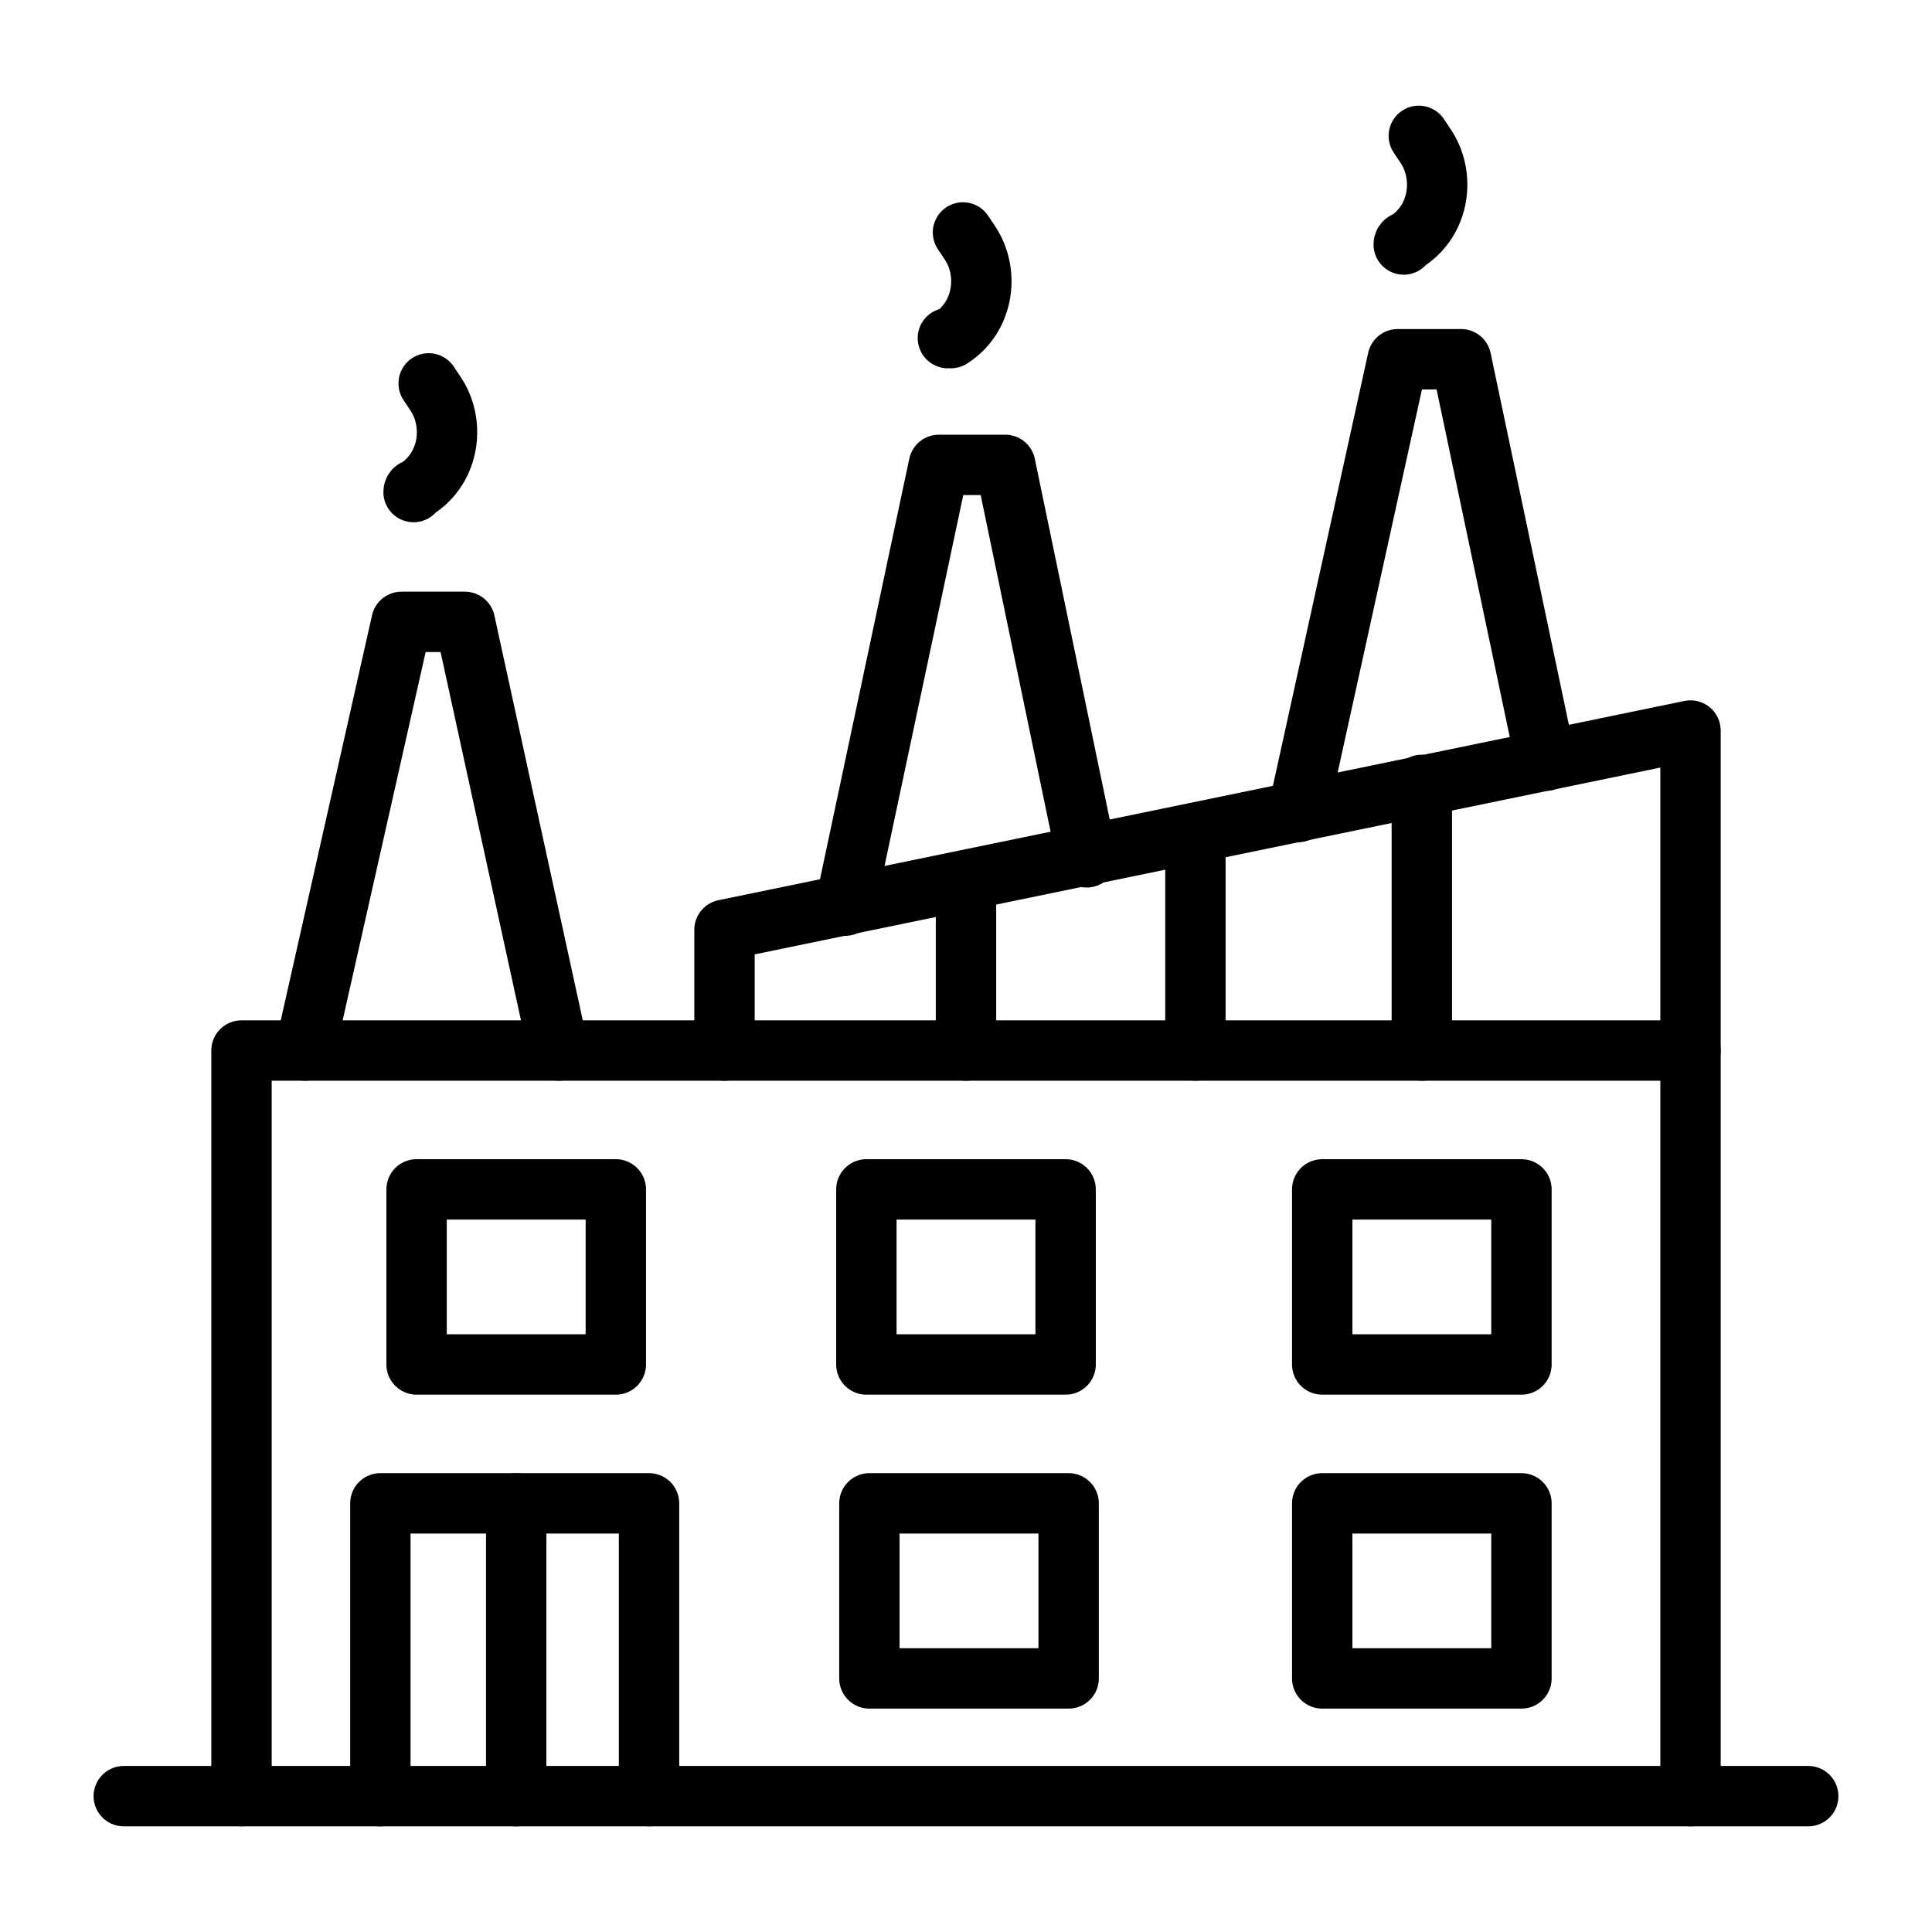 <?xml version="1.0" encoding="utf-8"?>
<!-- Generator: Adobe Illustrator 24.3.0, SVG Export Plug-In . SVG Version: 6.00 Build 0)  -->
<svg version="1.1" id="icons" xmlns="http://www.w3.org/2000/svg" xmlns:xlink="http://www.w3.org/1999/xlink" x="0px" y="0px"
	 viewBox="0 0 64 64" style="enable-background:new 0 0 64 64;" xml:space="preserve">
<style type="text/css">
	.st0{fill:none;stroke:#000000;stroke-width:2;stroke-linecap:round;stroke-linejoin:round;}
</style>
<g id="factory_3">
	<polyline class="st0" points="21.5,59.5 21.5,49.8 12.6,49.8 12.6,59.5 	"/>
	<line class="st0" x1="17.1" y1="49.8" x2="17.1" y2="59.5"/>
	<rect x="43.8" y="39.4" class="st0" width="6.6" height="5.8"/>
	<line class="st0" x1="59.9" y1="59.5" x2="4.1" y2="59.5"/>
	<polyline class="st0" points="8,59.5 8,34.8 56,34.8 56,59.5 	"/>
	<rect x="13.8" y="39.4" class="st0" width="6.6" height="5.8"/>
	<rect x="43.8" y="49.8" class="st0" width="6.6" height="5.8"/>
	<rect x="28.7" y="39.4" class="st0" width="6.6" height="5.8"/>
	<rect x="28.8" y="49.8" class="st0" width="6.6" height="5.8"/>
	<polyline class="st0" points="56,34.8 56,24.2 24,30.8 24,34.8 	"/>
	<polyline class="st0" points="43,26.9 46.3,11.9 48.4,11.9 51.2,25.2 	"/>
	<polyline class="st0" points="28,30 31.1,15.4 33.3,15.4 36,28.4 	"/>
	<line class="st0" x1="47.1" y1="26" x2="47.1" y2="34.8"/>
	<line class="st0" x1="32" y1="29.2" x2="32" y2="34.8"/>
	<line class="st0" x1="39.6" y1="27.6" x2="39.6" y2="34.8"/>
	<polyline class="st0" points="10.1,34.8 13.3,20.6 15.4,20.6 18.5,34.8 	"/>
	<path class="st0" d="M47,4.5l0.2,0.3c0.7,1,0.5,2.5-0.6,3.2c0,0-0.1,0-0.1,0.1"/>
	<path class="st0" d="M31.9,7.7L32.1,8c0.7,1,0.5,2.5-0.6,3.2c0,0,0,0-0.1,0"/>
	<path class="st0" d="M14.2,12.7l0.2,0.3c0.7,1,0.5,2.5-0.6,3.2c0,0-0.1,0-0.1,0.1"/>
</g>
</svg>
